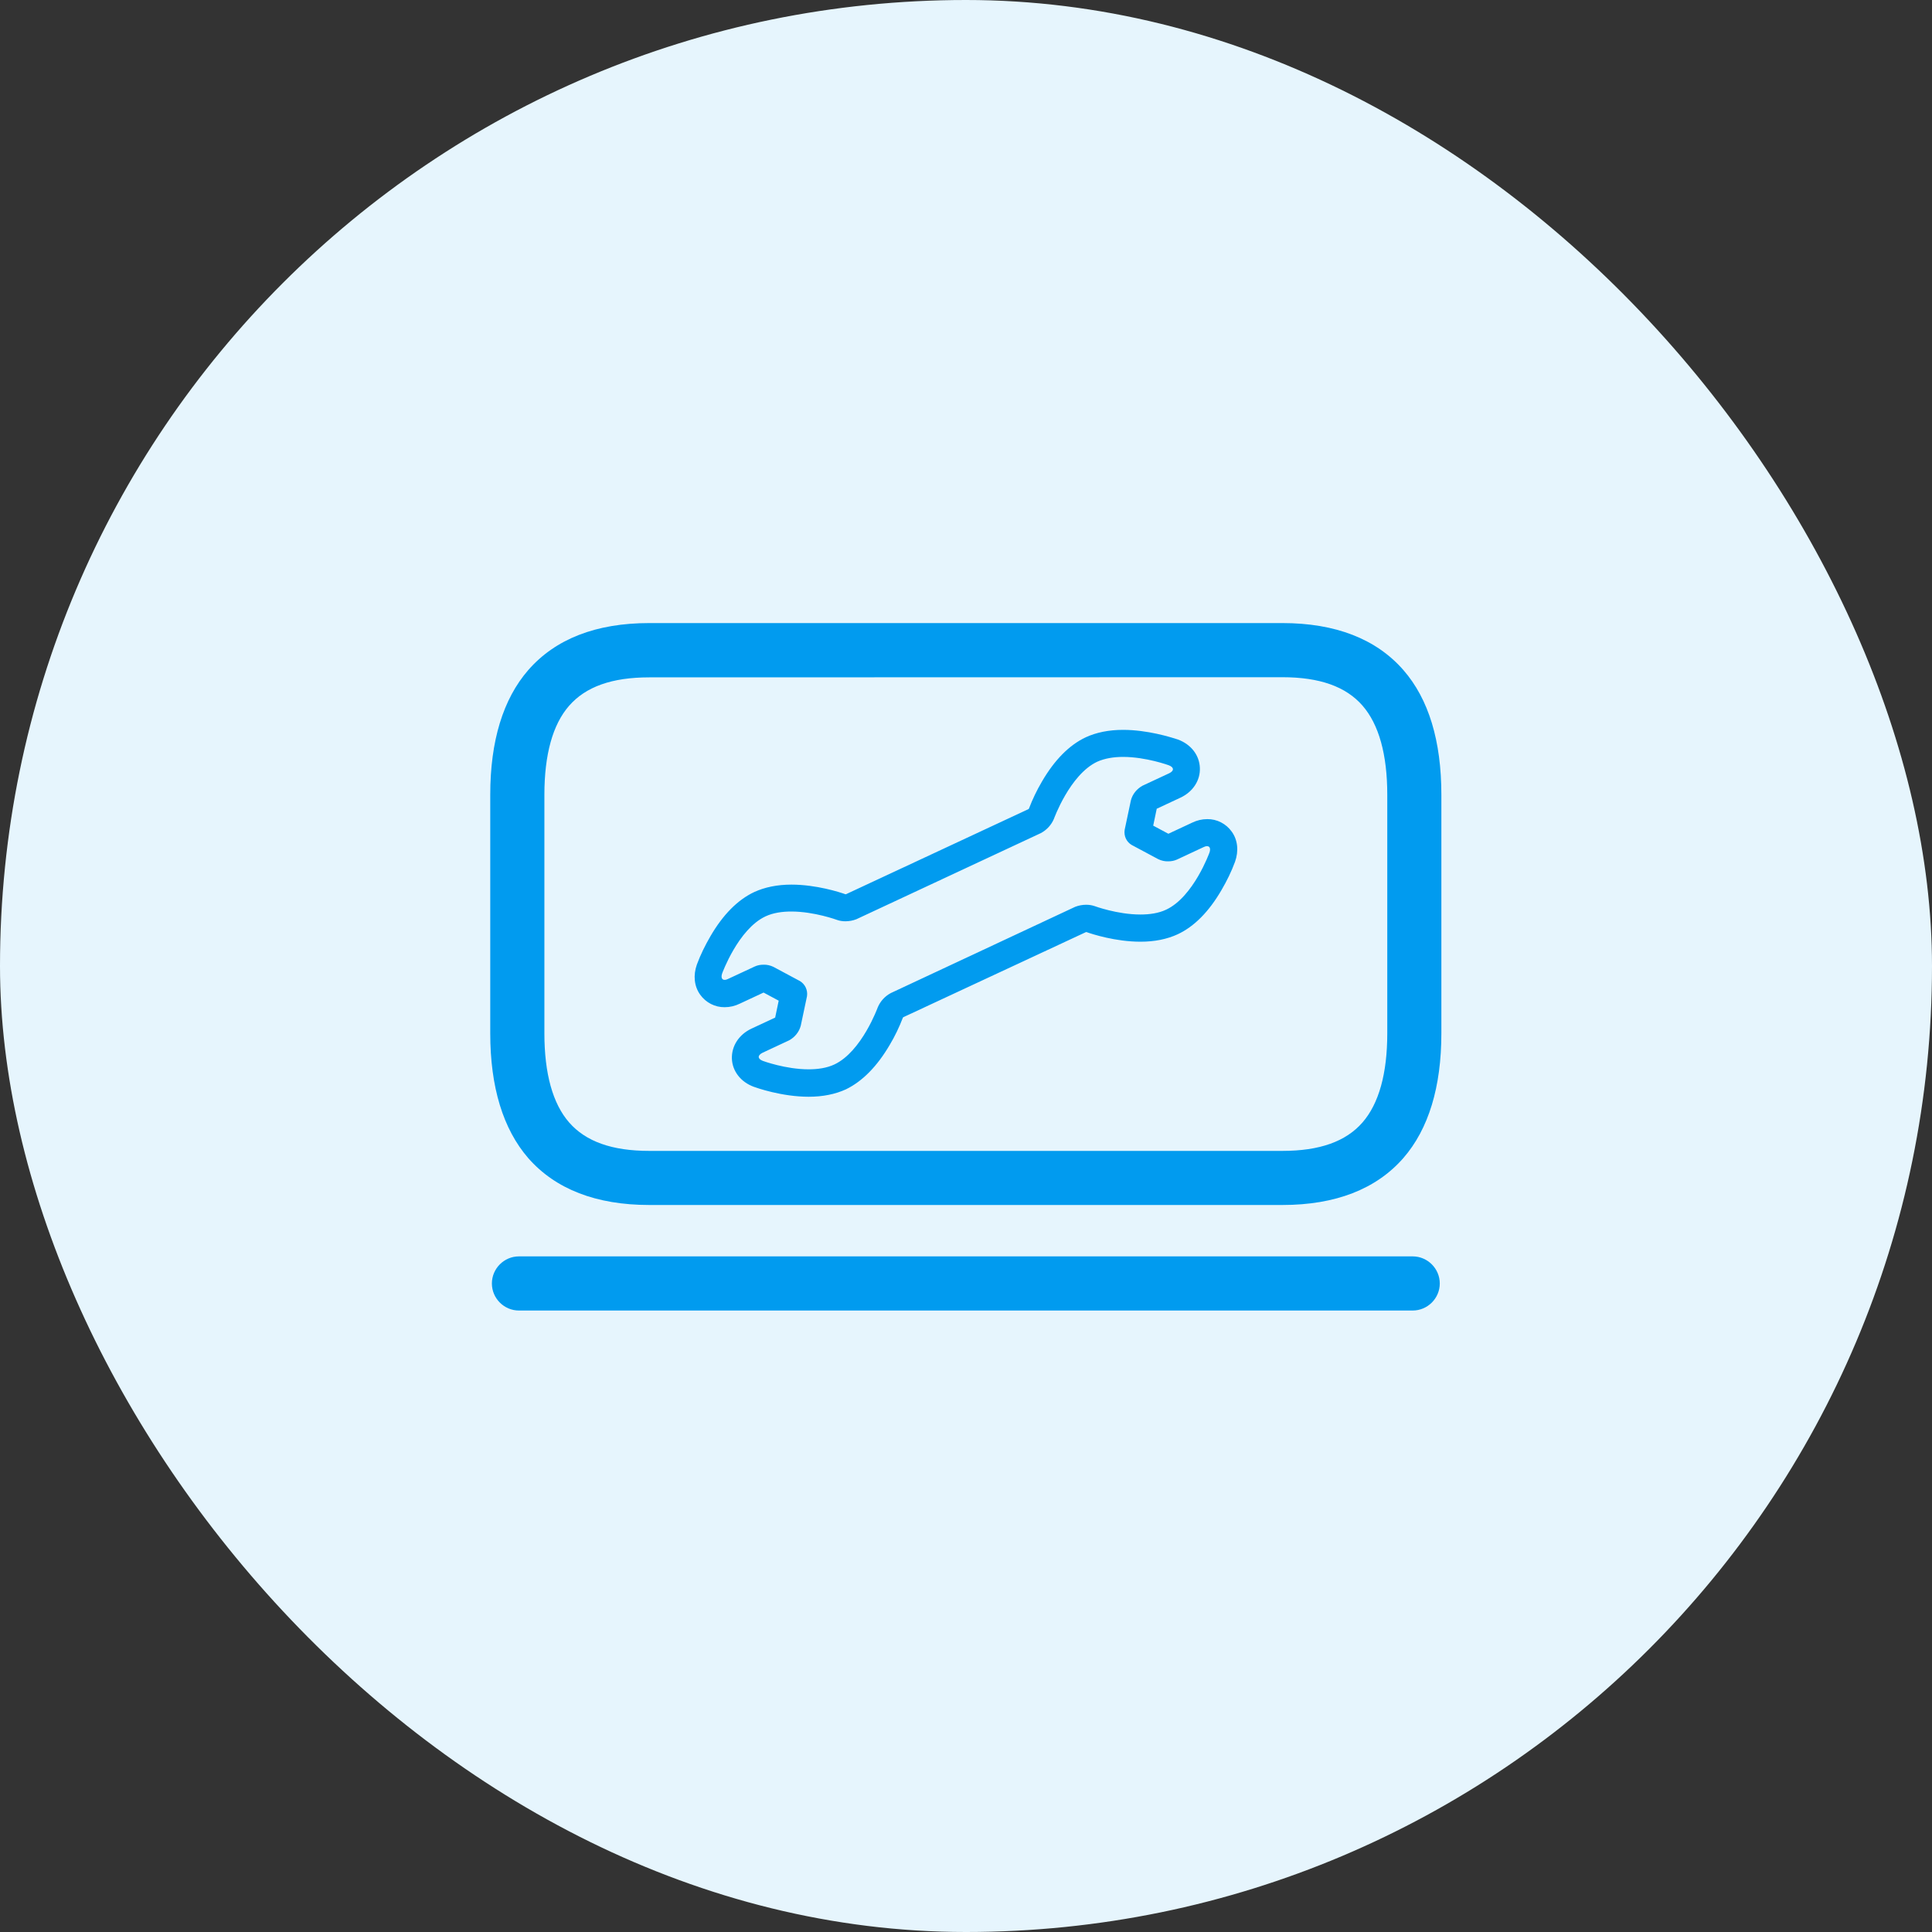 <svg width="40" height="40" viewBox="0 0 40 40" fill="none" xmlns="http://www.w3.org/2000/svg">
<rect x="0" y="0" width="40" height="40" fill="#333333" stroke="none"/>
<g clip-path="url(#clip0_13_112845)">
<rect width="40" height="40" rx="20" fill="#E6F5FD"/>
<path fill-rule="evenodd" clip-rule="evenodd" d="M13.442 24.948H26.551C27.649 24.948 28.492 24.62 29.055 23.976C29.576 23.377 29.842 22.508 29.842 21.393V16.455C29.842 15.34 29.579 14.472 29.055 13.872C28.492 13.228 27.649 12.9 26.551 12.9H13.442C12.341 12.9 11.501 13.228 10.938 13.872C10.416 14.472 10.15 15.34 10.15 16.455V21.393C10.15 22.508 10.416 23.377 10.938 23.979C11.501 24.62 12.344 24.948 13.442 24.948ZM11.783 14.612C12.128 14.217 12.669 14.024 13.442 14.024L26.551 14.021C27.321 14.021 27.865 14.214 28.209 14.609C28.548 14.998 28.722 15.62 28.722 16.455V21.393C28.722 22.228 28.548 22.85 28.209 23.239C27.865 23.634 27.321 23.828 26.551 23.828H13.442C12.671 23.828 12.128 23.634 11.783 23.239C11.444 22.85 11.271 22.228 11.271 21.393V16.455C11.271 15.62 11.444 14.998 11.783 14.612ZM29.248 27.133H10.744C10.436 27.133 10.184 26.881 10.184 26.573C10.184 26.265 10.436 26.012 10.744 26.012H29.248C29.556 26.012 29.809 26.265 29.809 26.573C29.809 26.881 29.556 27.133 29.248 27.133ZM23.251 15.111C22.957 15.111 22.699 15.164 22.481 15.264C22.139 15.424 21.834 15.732 21.573 16.18C21.467 16.36 21.377 16.547 21.302 16.744L21.293 16.752L17.515 18.514H17.503C17.386 18.472 16.901 18.315 16.386 18.315C16.094 18.315 15.834 18.368 15.615 18.469C15.274 18.629 14.968 18.937 14.708 19.385C14.599 19.573 14.503 19.766 14.428 19.97C14.349 20.192 14.372 20.419 14.495 20.592C14.613 20.758 14.803 20.856 15.005 20.853C15.111 20.853 15.218 20.828 15.316 20.78L15.809 20.55L16.122 20.718L16.049 21.068L15.556 21.298C15.299 21.419 15.145 21.657 15.153 21.917C15.162 22.178 15.338 22.402 15.604 22.5C15.663 22.522 16.187 22.707 16.744 22.707C17.035 22.707 17.296 22.654 17.515 22.553C17.854 22.388 18.159 22.08 18.422 21.631C18.529 21.452 18.618 21.265 18.694 21.068L18.702 21.06L22.484 19.298H22.495C22.613 19.34 23.097 19.497 23.613 19.497C23.907 19.497 24.164 19.444 24.383 19.343C24.725 19.183 25.03 18.875 25.29 18.427C25.4 18.239 25.495 18.046 25.57 17.842C25.649 17.62 25.627 17.393 25.503 17.22C25.386 17.054 25.195 16.956 24.994 16.959C24.887 16.959 24.781 16.984 24.683 17.032L24.19 17.262L23.876 17.094L23.949 16.744L24.442 16.514C24.699 16.393 24.854 16.155 24.842 15.895C24.831 15.634 24.66 15.413 24.391 15.312C24.386 15.311 24.376 15.307 24.363 15.303C24.233 15.262 23.758 15.111 23.251 15.111ZM23.251 15.671C23.727 15.671 24.198 15.844 24.198 15.844C24.31 15.886 24.313 15.959 24.206 16.01L23.655 16.267C23.537 16.332 23.447 16.441 23.414 16.57L23.285 17.18C23.265 17.306 23.321 17.43 23.43 17.494L23.98 17.788C24.044 17.819 24.117 17.836 24.187 17.833C24.248 17.833 24.31 17.822 24.366 17.797L24.918 17.539C24.94 17.528 24.965 17.519 24.991 17.519C25.047 17.519 25.069 17.57 25.041 17.651C25.041 17.651 24.711 18.567 24.145 18.833C23.985 18.909 23.797 18.934 23.61 18.934C23.134 18.934 22.663 18.76 22.663 18.76C22.607 18.741 22.548 18.732 22.489 18.732C22.411 18.732 22.335 18.746 22.262 18.774L18.442 20.561C18.321 20.626 18.226 20.73 18.173 20.856C18.173 20.856 17.842 21.771 17.276 22.038C17.117 22.113 16.929 22.139 16.741 22.139C16.265 22.139 15.795 21.965 15.795 21.965C15.683 21.923 15.68 21.85 15.786 21.797L16.338 21.539C16.456 21.475 16.545 21.365 16.579 21.236L16.708 20.626C16.727 20.5 16.669 20.377 16.562 20.312L16.013 20.018C15.949 19.987 15.876 19.97 15.806 19.973C15.744 19.973 15.683 19.984 15.627 20.01L15.075 20.267C15.052 20.279 15.027 20.287 15.002 20.287C14.946 20.287 14.924 20.236 14.951 20.155C14.951 20.155 15.282 19.239 15.848 18.973C16.008 18.898 16.195 18.872 16.383 18.872C16.859 18.872 17.33 19.046 17.33 19.046C17.386 19.066 17.445 19.074 17.503 19.074C17.582 19.074 17.657 19.06 17.73 19.032L21.551 17.248C21.671 17.183 21.767 17.08 21.82 16.954C21.82 16.954 22.15 16.038 22.716 15.771C22.876 15.699 23.064 15.671 23.251 15.671Z" fill="#019BEF"/>
</g>
<defs>
<clipPath id="clip0_13_112845">
<rect width="40" height="40" rx="4" fill="white"/>
</clipPath>
</defs>
</svg>
